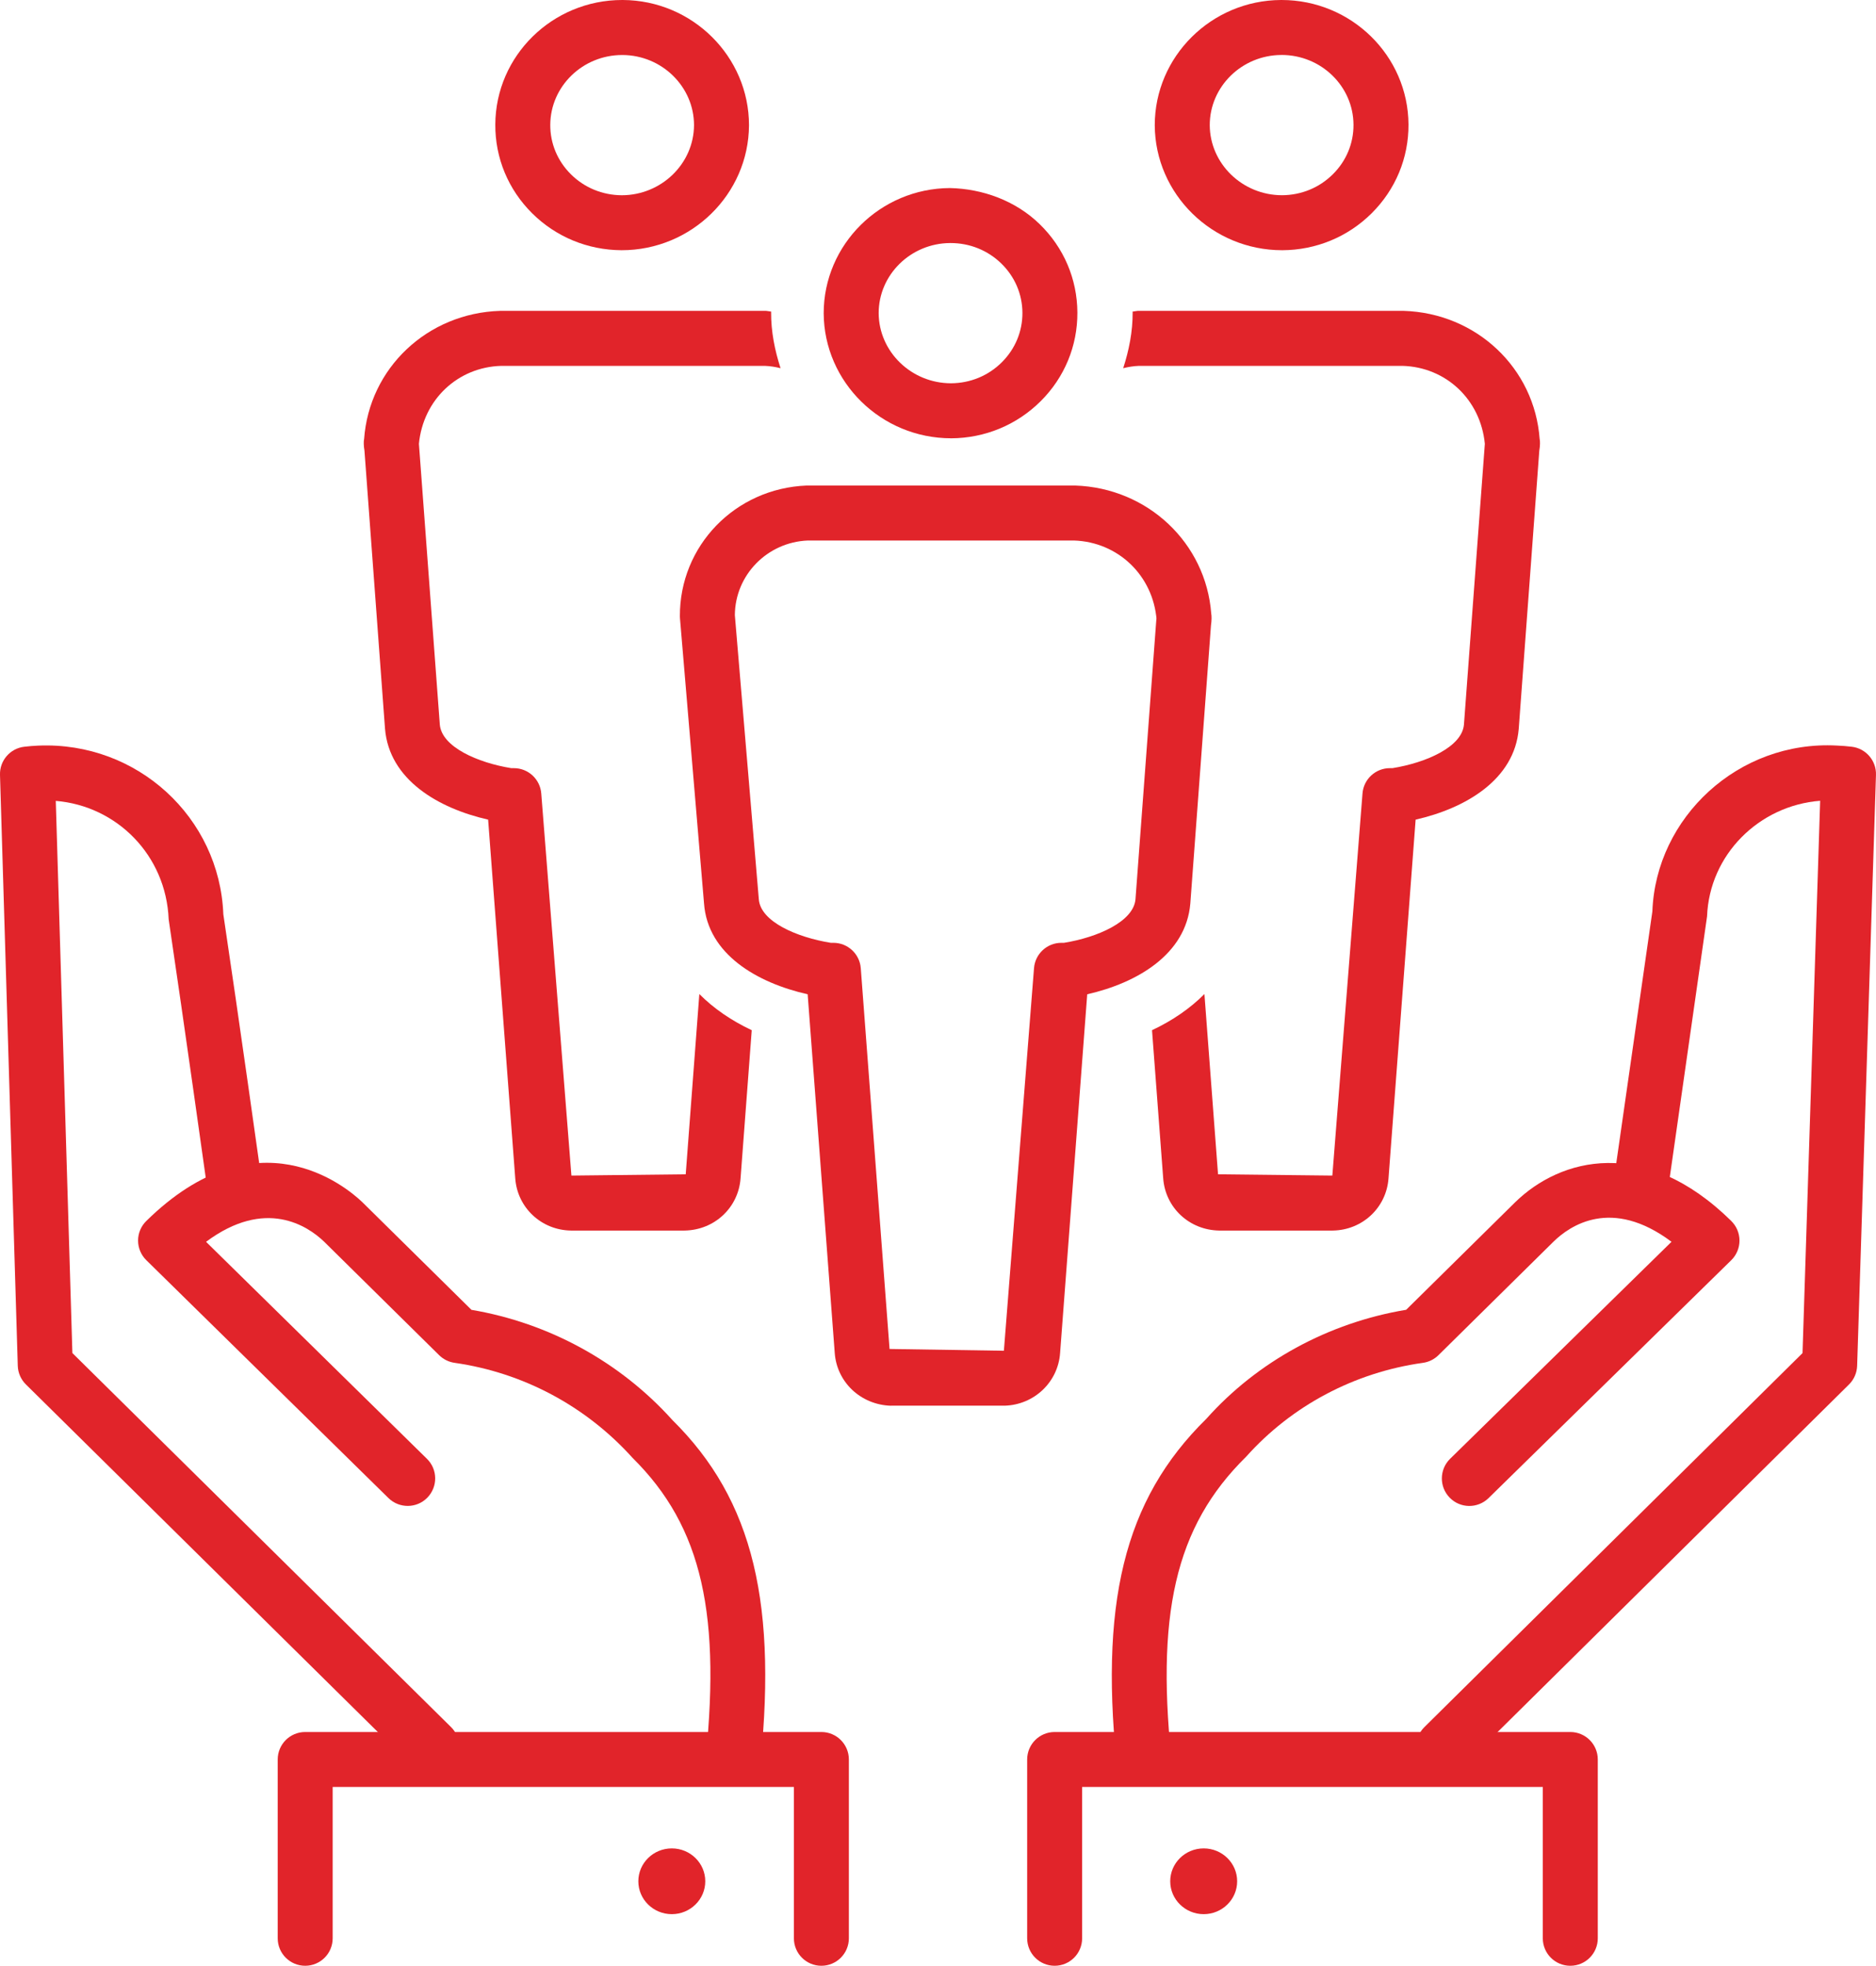<?xml version="1.0" encoding="UTF-8"?>
<svg id="Layer_2" data-name="Layer 2" xmlns="http://www.w3.org/2000/svg" viewBox="0 0 73.998 77.541">
  <g id="Layer_1-2" data-name="Layer 1">
    <g>
      <path d="M17.03,69.982c-.275,0-.55-.104-.762-.314L1.023,54.611c-.198-.195-.314-.46-.322-.738L0,30.565c-.017-.561.398-1.043.955-1.109.187-.023.375-.037.562-.045,3.901-.162,7.144,2.838,7.292,6.652.608,4.062,1.475,10.248,1.475,10.248l-2.147.3s-.865-6.176-1.484-10.347c-.104-2.531-2.045-4.474-4.453-4.673l.655,21.781,14.936,14.754c.426.421.43,1.106.009,1.532-.212.215-.492.323-.771.323Z" style="fill: #e1242a;"/>
      <path d="M26.521,56.013c-2.062-2.292-4.865-3.827-7.925-4.346l-4.303-4.246c-.658-.629-4.159-3.547-8.522.741-.208.204-.325.483-.325.773s.117.569.325.773l9.551,9.383c.427.419,1.114.414,1.533-.014s.414-1.114-.014-1.533l-8.713-8.56c2.345-1.748,4.013-.623,4.654-.008l4.539,4.479c.165.162.378.269.608.302,2.698.385,5.177,1.701,7.023,3.751,2.745,2.715,3.536,6.197,2.821,12.421l2.154.246c.791-6.885-.209-11.003-3.407-14.163Z" style="fill: #e1242a;"/>
      <path d="M32.399,77.541c-.599,0-1.084-.485-1.084-1.084v-5.969H13.122v5.969c0,.599-.485,1.084-1.084,1.084s-1.084-.485-1.084-1.084v-7.053c0-.599.485-1.084,1.084-1.084h20.361c.599,0,1.084.485,1.084,1.084v7.053c0,.599-.485,1.084-1.084,1.084Z" style="fill: #e1242a;"/>
      <path d="M27.819,74.208c0,.716-.591,1.297-1.32,1.297s-1.32-.581-1.32-1.297.591-1.297,1.32-1.297,1.32.581,1.32,1.297Z" style="fill: #e1242a;"/>
      <path d="M56.947,69.982c-.279,0-.559-.108-.771-.322-.421-.426-.417-1.113.008-1.533l14.916-14.754.695-21.786c-2.416.189-4.368,2.13-4.461,4.56l-1.496,10.469c-.085.594-.631.998-1.227.92-.592-.085-1.004-.634-.919-1.228l1.485-10.357c.136-3.698,3.385-6.75,7.274-6.542.201.008.398.023.593.047.558.068.971.55.953,1.112l-.743,23.307c-.009.277-.124.541-.321.736l-15.224,15.058c-.212.21-.487.314-.763.314Z" style="fill: #e1242a;"/>
      <path d="M68.29,48.162c-3.424-3.363-6.738-2.493-8.535-.729l-4.289,4.232c-3.067.51-5.87,2.043-7.881,4.299-3.259,3.201-4.265,7.318-3.473,14.212l2.154-.246c-.715-6.228.081-9.71,2.888-12.47,1.797-2.012,4.274-3.326,6.973-3.702.231-.032.446-.138.612-.302l4.537-4.477c.642-.63,2.289-1.771,4.656.004l-8.734,8.561c-.427.419-.434,1.106-.015,1.533.419.43,1.105.435,1.533.016l9.572-9.383c.208-.204.325-.483.325-.775,0-.291-.117-.569-.325-.773Z" style="fill: #e1242a;"/>
      <path d="M61.939,77.541c-.599,0-1.084-.485-1.084-1.084v-5.969h-18.171v5.969c0,.599-.485,1.084-1.084,1.084s-1.084-.485-1.084-1.084v-7.053c0-.599.485-1.084,1.084-1.084h20.34c.599,0,1.084.485,1.084,1.084v7.053c0,.599-.485,1.084-1.084,1.084Z" style="fill: #e1242a;"/>
      <path d="M48.799,74.208c0,.716-.591,1.297-1.32,1.297s-1.32-.581-1.32-1.297.591-1.297,1.32-1.297,1.32.581,1.32,1.297Z" style="fill: #e1242a;"/>
      <path d="M50.573,9.87c-2.756,0-5.01-2.211-5.024-4.929,0-2.713,2.233-4.927,4.977-4.941h.026c2.748,0,4.99,2.197,5.005,4.91.007,1.321-.509,2.565-1.454,3.504-.939.932-2.191,1.45-3.524,1.456h-.005ZM50.552,2.169h-.015c-1.554.008-2.819,1.249-2.819,2.767.007,1.521,1.287,2.764,2.852,2.765.76-.004,1.472-.297,2.005-.828.528-.523.817-1.217.813-1.953-.008-1.52-1.279-2.752-2.836-2.752Z" style="fill: #e1242a;"/>
      <path d="M60.731,17.322c-.199-2.799-2.494-4.975-5.372-5.06h-10.481c-.07.004-.135.023-.204.029,0,.008.002.016.003.024.004.765-.144,1.501-.373,2.209.199-.05.405-.084.617-.092h10.406c1.701.049,3.071,1.321,3.242,3.074l-.824,11.073c-.074.886-1.499,1.508-2.82,1.721h-.101c-.567,0-1.039.437-1.081,1.003l-1.189,15.068-4.509-.05-.537-7.11c-.562.565-1.257,1.044-2.067,1.426l.441,5.844c.085,1.157,1.03,2.043,2.216,2.059h4.47c1.171-.016,2.117-.902,2.201-2.057l1.07-14.152c1.962-.445,3.899-1.571,4.067-3.582l.811-10.973c.034-.187.034-.377.015-.453Z" style="fill: #e1242a;"/>
      <path d="M24.515,9.87c-1.333-.007-2.585-.525-3.524-1.456-.945-.938-1.461-2.182-1.454-3.504C19.551,2.197,21.793,0,24.541,0h.026c2.744.014,4.977,2.228,4.977,4.941-.014,2.718-2.268,4.929-5.024,4.929h-.005ZM21.705,4.921c-.004.736.285,1.429.813,1.953.533.53,1.245.823,2.005.828,1.565-.001,2.845-1.244,2.852-2.765,0-1.517-1.265-2.759-2.819-2.767h-.015c-1.556,0-2.827,1.232-2.836,2.752Z" style="fill: #e1242a;"/>
      <path d="M14.362,17.322c.199-2.799,2.494-4.975,5.372-5.06h10.481c.07.004.135.023.204.029,0,.008-.002.016-.003.024-.004.765.144,1.501.373,2.209-.199-.05-.405-.084-.617-.092h-10.406c-1.701.049-3.071,1.321-3.242,3.074l.824,11.073c.074.886,1.499,1.508,2.82,1.721h.101c.567,0,1.039.437,1.081,1.003l1.189,15.068,4.509-.05.537-7.11c.562.565,1.257,1.044,2.067,1.426l-.441,5.844c-.085,1.157-1.03,2.043-2.216,2.059h-4.47c-1.171-.016-2.117-.902-2.201-2.057l-1.07-14.152c-1.962-.445-3.899-1.571-4.067-3.582l-.811-10.973c-.034-.187-.034-.377-.015-.453Z" style="fill: #e1242a;"/>
      <path d="M37.515,17.288c-2.756,0-5.01-2.212-5.025-4.93,0-2.713,2.233-4.926,4.977-4.94,1.29.027,2.589.496,3.539,1.42.955.928,1.484,2.166,1.491,3.489.007,1.321-.509,2.567-1.454,3.504-.94.933-2.191,1.451-3.524,1.458h-.005ZM37.496,9.587h-.017c-1.555.008-2.82,1.248-2.82,2.765.008,1.523,1.288,2.765,2.853,2.767.759-.004,1.471-.297,2.004-.828.528-.525.817-1.218.813-1.954-.004-.734-.3-1.425-.834-1.944-.535-.521-1.245-.806-1.999-.806Z" style="fill: #e1242a;"/>
      <path d="M35.143,55.45c-1.195-.037-2.134-.932-2.217-2.08l-1.068-14.15c-1.988-.448-3.944-1.578-4.088-3.585l-.948-11.236c-.003-.027-.003-.055-.004-.084-.016-2.786,2.181-5.053,5.003-5.163h10.584c2.869.093,5.163,2.268,5.372,5.055.018.091.018.274-.01.456l-.815,10.976c-.169,2.009-2.105,3.136-4.067,3.581l-1.07,14.152c-.081,1.145-1.019,2.039-2.182,2.076h-4.489ZM32.771,37.19h.101c.567,0,1.039.437,1.081,1.003l1.135,15.018,4.51.07,1.188-15.088c.043-.567.514-1.003,1.081-1.003h.102c1.321-.214,2.746-.836,2.82-1.721l.824-11.057c.001-.038.003-.001.01.05-.137-1.771-1.531-3.083-3.255-3.141h-10.506c-1.591.064-2.865,1.354-2.876,2.944l.945,11.204c.064.887,1.502,1.505,2.84,1.721Z" style="fill: #e1242a;"/>
    </g>
  </g>
</svg>